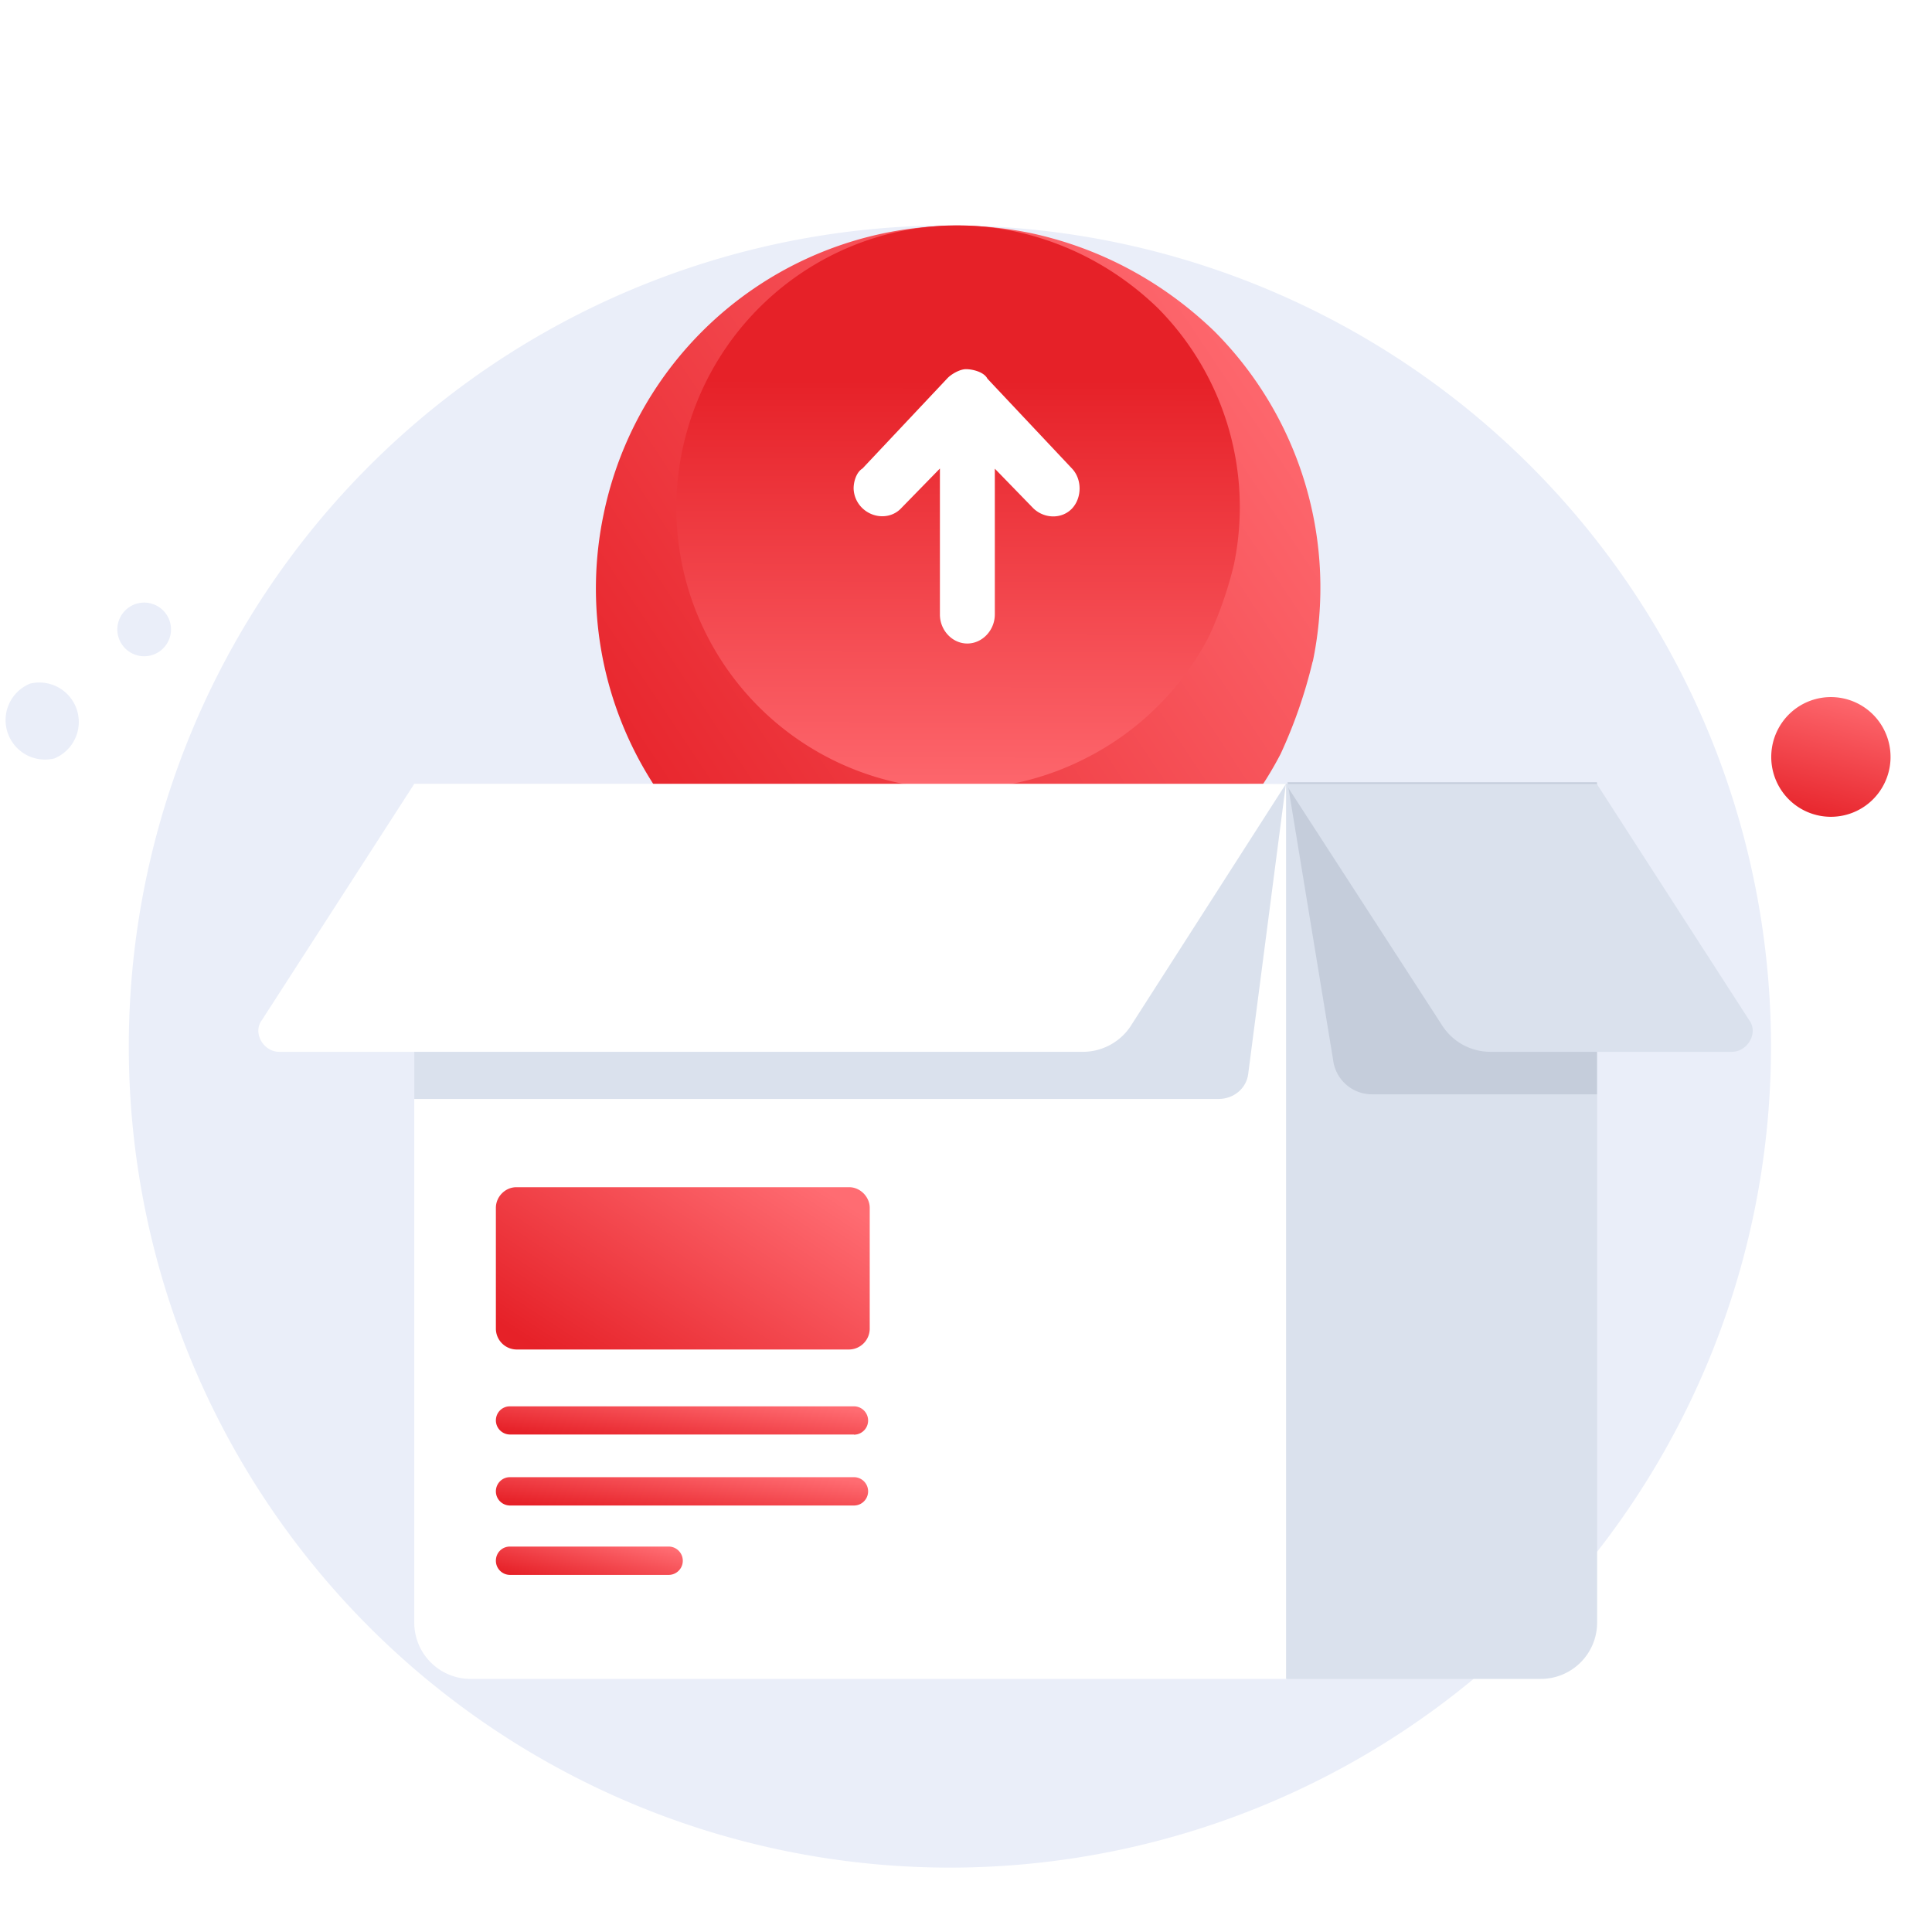 <svg width="120" height="120" viewBox="0 0 120 120" fill="none" xmlns="http://www.w3.org/2000/svg"><g clip-path="url(#partner-info-02-a)"><path d="M3.37 47.11a2.45 2.45 0 0 0-1.5-4.65 2.45 2.45 0 0 0 1.5 4.65Zm6.1-6.43a1.66 1.66 0 0 0-1.03-3.17 1.66 1.66 0 0 0 1.03 3.17Z" fill="#EAEEF9"/><path d="M116.22 49.76a3.73 3.73 0 0 0 .24-5.25 3.7 3.7 0 0 0-5.24-.24 3.73 3.73 0 0 0-.23 5.26 3.7 3.7 0 0 0 5.23.23Z" fill="url(#partner-info-02-b)"/><path d="M59 116a51 51 0 1 0 0-102 51 51 0 0 0 0 102Z" fill="#EAEEF9"/><g filter="url(#partner-info-02-c)"><path d="M81.53 36.09a30.37 30.37 0 0 1-1.99 5.74 22.54 22.54 0 0 1-9.84 9.72 22.46 22.46 0 0 1-32.21-24.6A22.45 22.45 0 0 1 64.08 9.49c4.33.94 8.2 3.05 11.36 6.1a22.55 22.55 0 0 1 6.1 20.5Z" fill="url(#partner-info-02-d)"/></g><path d="M76.64 35.07c-.37 1.55-.92 3.1-1.55 4.46a17.53 17.53 0 0 1-7.66 7.57 17.47 17.47 0 0 1-25.05-19.14c2-9.48 11.2-15.58 20.68-13.58 3.37.73 6.38 2.37 8.84 4.74a17.56 17.56 0 0 1 4.74 15.95Z" fill="url(#partner-info-02-e)"/><path d="m61.32 23.51 5.27 5.6c.62.66.62 1.8 0 2.47-.62.66-1.7.66-2.4 0l-2.4-2.47v9.05c0 .99-.78 1.81-1.71 1.81-.93 0-1.7-.82-1.7-1.8V29.1l-2.41 2.47c-.62.66-1.7.66-2.4 0a1.76 1.76 0 0 1-.55-1.24c0-.4.16-.99.55-1.23l5.27-5.6c.23-.25.77-.57 1.16-.57.39 0 1.09.16 1.32.57Zm18.65 25.18v55.59H29.24a3.5 3.5 0 0 1-3.51-3.53V48.7h54.24Z" fill="#fff"/><path d="M99.2 48.69v52.06a3.5 3.5 0 0 1-3.52 3.53h-15.8V48.69h19.31Z" fill="#DAE1ED"/><path d="M99.19 48.69v19.28H85.24a2.43 2.43 0 0 1-2.44-2.15l-2.83-17.23h19.22v.1Z" fill="#C5CDDB"/><path d="M99.2 48.69H79.86l9.76 15.07a3.56 3.56 0 0 0 2.93 1.57h15.02c.98 0 1.66-1.18 1.08-1.96l-9.47-14.68Z" fill="#DAE1ED"/><path d="m79.87 48.69-2.34 18c-.1.89-.88 1.57-1.85 1.57H25.73V49.38l.1-.1 54.04-.59Z" fill="#DAE1ED"/><path d="M25.73 48.69h54.14l-9.66 15.07a3.56 3.56 0 0 1-2.92 1.57H17.34c-.98 0-1.66-1.18-1.08-1.96l9.47-14.68Z" fill="#fff"/><path d="M52.75 83.82H32.07a1.3 1.3 0 0 1-1.27-1.27v-7.53c0-.69.58-1.28 1.27-1.28h20.68c.68 0 1.27.6 1.27 1.28v7.53a1.3 1.3 0 0 1-1.27 1.27Z" fill="url(#partner-info-02-f)"/><path d="M53.04 89.1H31.67a.88.88 0 0 1-.87-.87c0-.5.39-.88.87-.88h21.37a.88.88 0 0 1 0 1.76Z" fill="url(#partner-info-02-g)"/><path d="M53.04 93.51H31.67a.88.88 0 0 1-.87-.88c0-.49.39-.88.87-.88h21.37a.88.88 0 0 1 0 1.76Z" fill="url(#partner-info-02-h)"/><path d="M41.53 97.82h-9.86a.88.88 0 0 1-.87-.88c0-.5.39-.88.87-.88h9.86a.88.88 0 0 1 0 1.76Z" fill="url(#partner-info-02-i)"/></g><defs><linearGradient id="partner-info-02-b" x1="112.26" y1="42.16" x2="110.14" y2="50.7" gradientUnits="userSpaceOnUse"><stop stop-color="#FF6C72"/><stop offset="1" stop-color="#E62128"/></linearGradient><linearGradient id="partner-info-02-d" x1="72.75" y1="3.81" x2="28.46" y2="33.35" gradientUnits="userSpaceOnUse"><stop stop-color="#FF6C72"/><stop offset="1" stop-color="#E62128"/></linearGradient><linearGradient id="partner-info-02-e" x1="79.64" y1="57.33" x2="79.72" y2="23.63" gradientUnits="userSpaceOnUse"><stop offset=".19" stop-color="#FF6C72"/><stop offset="1" stop-color="#E62128"/></linearGradient><linearGradient id="partner-info-02-f" x1="49.24" y1="72.58" x2="39.42" y2="87.68" gradientUnits="userSpaceOnUse"><stop stop-color="#FF6C72"/><stop offset="1" stop-color="#E62128"/></linearGradient><linearGradient id="partner-info-02-g" x1="49.17" y1="87.14" x2="48.74" y2="90.85" gradientUnits="userSpaceOnUse"><stop stop-color="#FF6C72"/><stop offset="1" stop-color="#E62128"/></linearGradient><linearGradient id="partner-info-02-h" x1="49.17" y1="91.55" x2="48.74" y2="95.26" gradientUnits="userSpaceOnUse"><stop stop-color="#FF6C72"/><stop offset="1" stop-color="#E62128"/></linearGradient><linearGradient id="partner-info-02-i" x1="40.02" y1="95.85" x2="39.21" y2="99.43" gradientUnits="userSpaceOnUse"><stop stop-color="#FF6C72"/><stop offset="1" stop-color="#E62128"/></linearGradient><clipPath id="partner-info-02-a"><path fill="#fff" d="M0 0h120v120H0z"/></clipPath><filter id="partner-info-02-c" x="29" y="6" width="61" height="61" filterUnits="userSpaceOnUse" color-interpolation-filters="sRGB"><feFlood flood-opacity="0" result="BackgroundImageFix"/><feColorMatrix in="SourceAlpha" values="0 0 0 0 0 0 0 0 0 0 0 0 0 0 0 0 0 0 127 0" result="hardAlpha"/><feOffset dy="5"/><feGaussianBlur stdDeviation="4"/><feColorMatrix values="0 0 0 0 0.988 0 0 0 0 0.141 0 0 0 0 0.173 0 0 0 0.14 0"/><feBlend in2="BackgroundImageFix" result="effect1_dropShadow_1951_14465"/><feBlend in="SourceGraphic" in2="effect1_dropShadow_1951_14465" result="shape"/></filter></defs></svg>